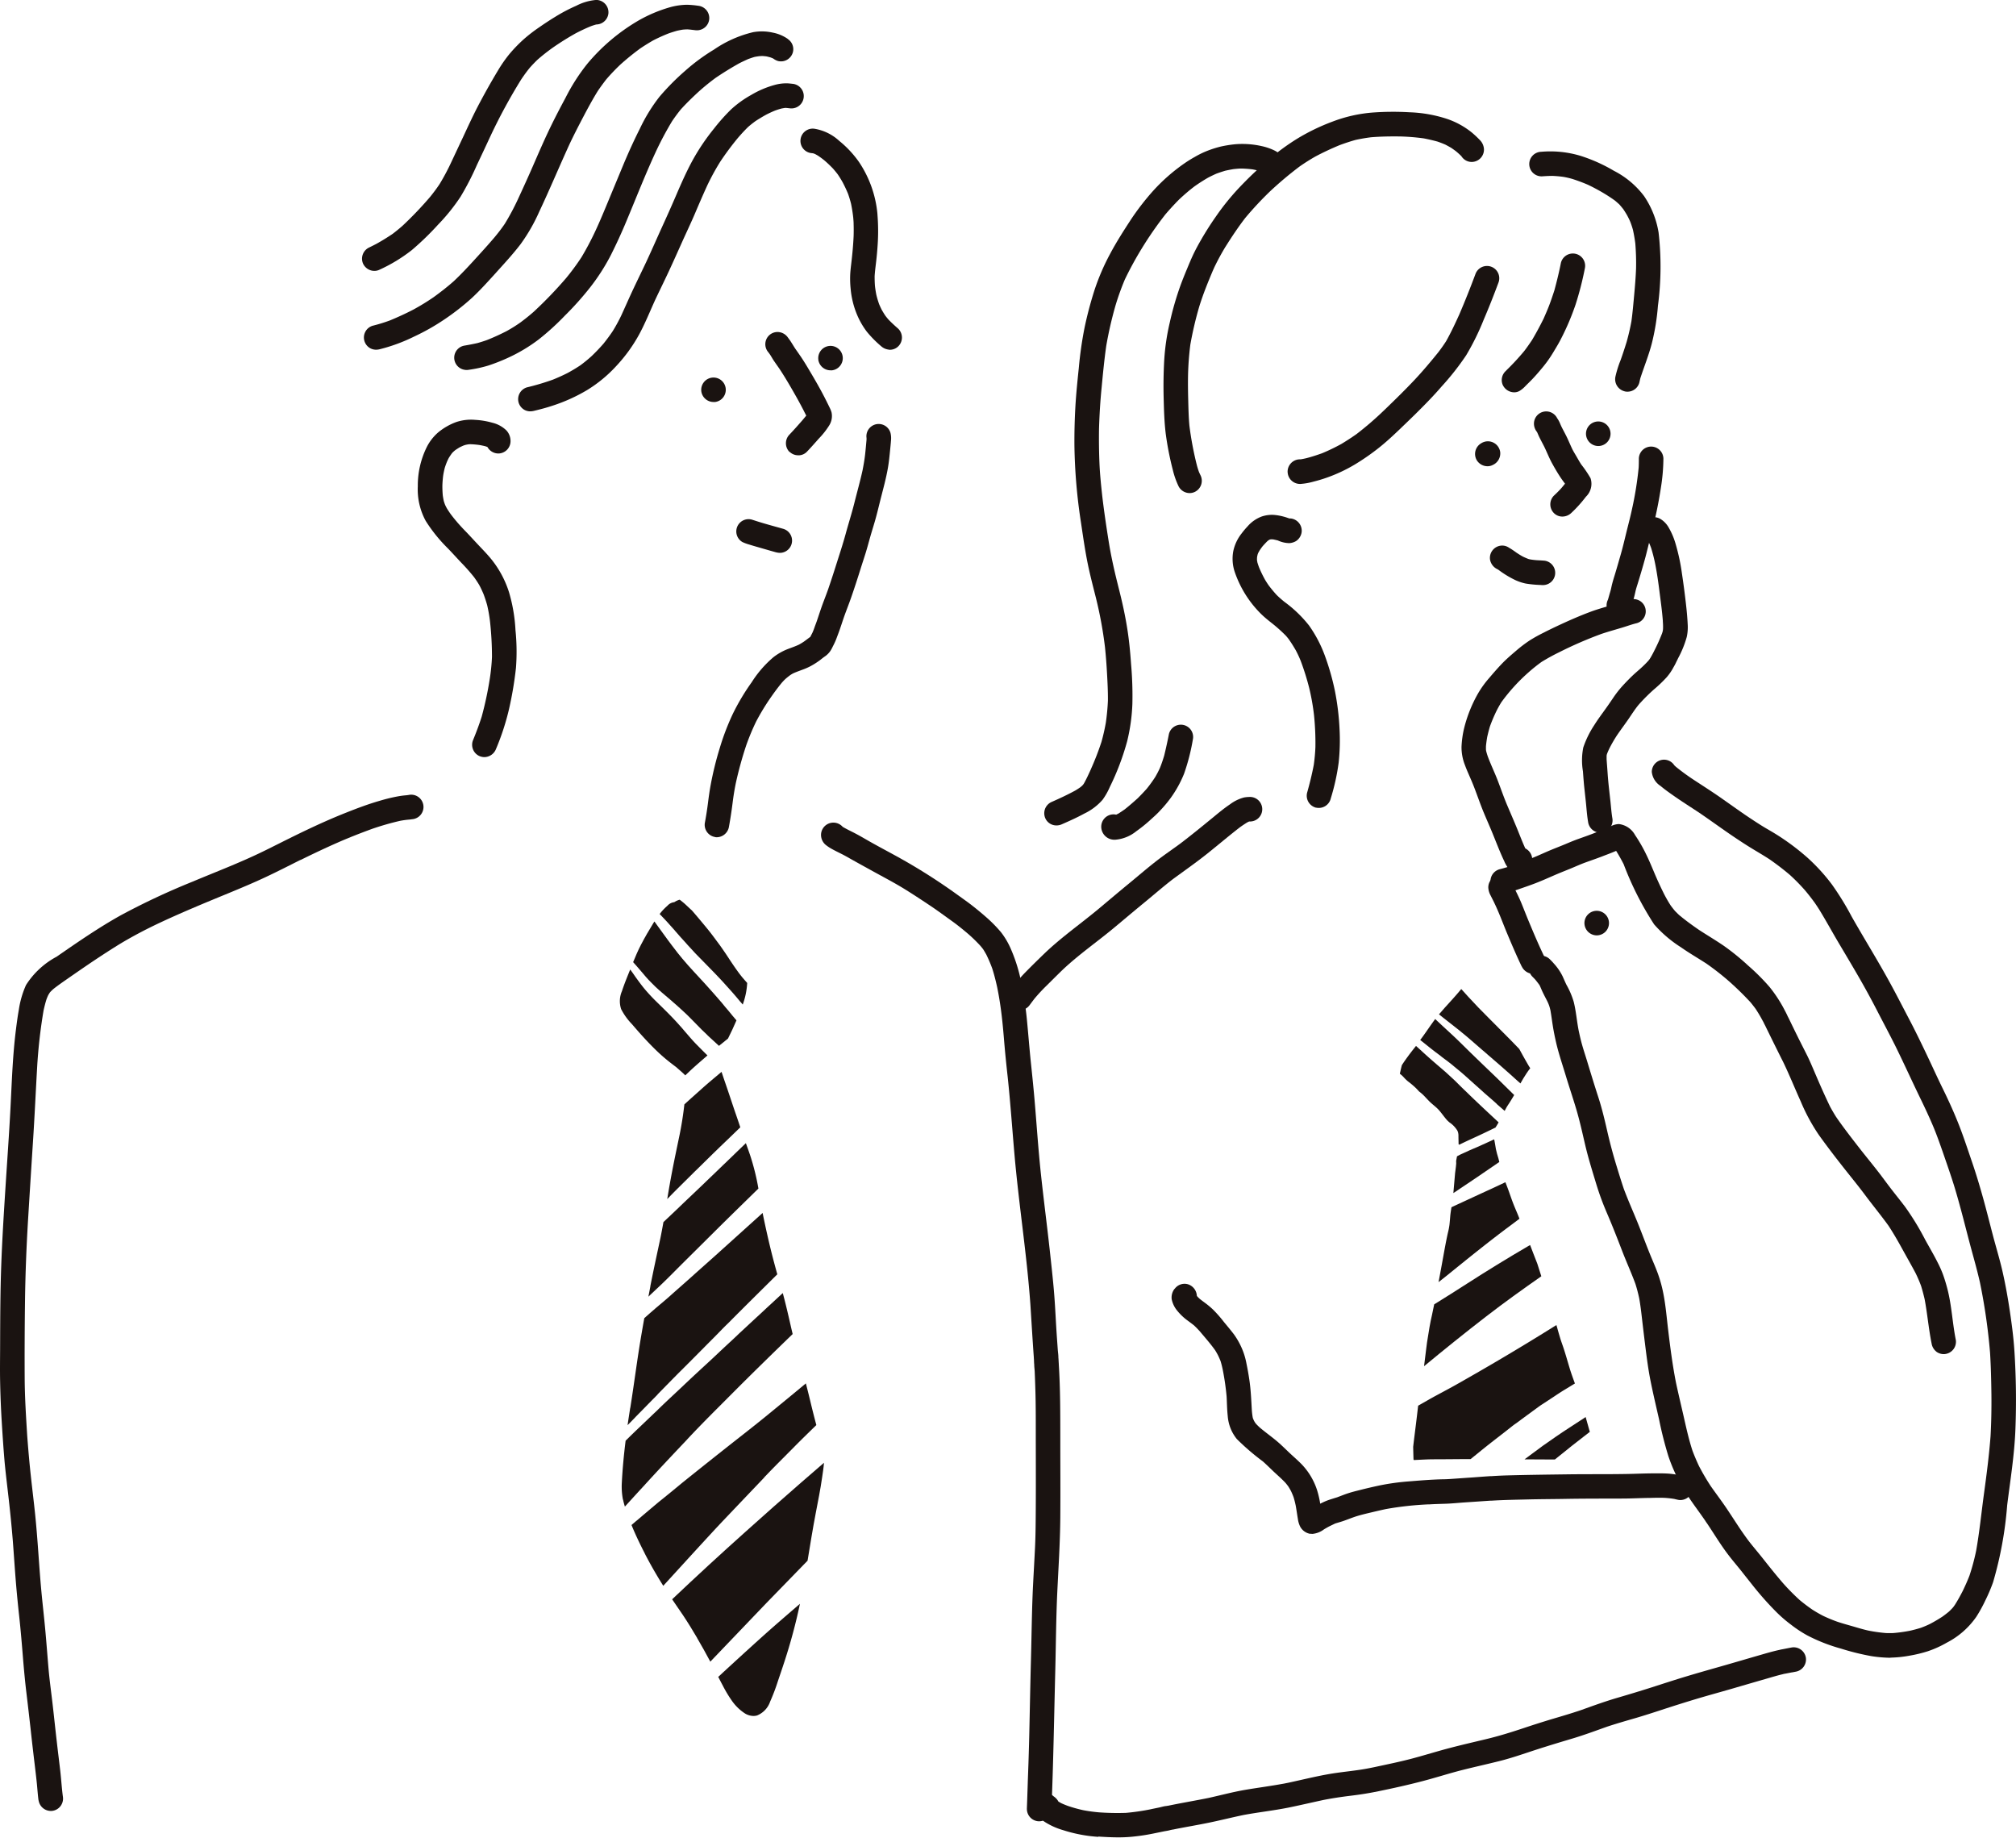 <svg id="グループ_11774" data-name="グループ 11774" xmlns="http://www.w3.org/2000/svg" xmlns:xlink="http://www.w3.org/1999/xlink" width="146.793" height="133.789" viewBox="0 0 146.793 133.789">
  <defs>
    <clipPath id="clip-path">
      <rect id="長方形_23150" data-name="長方形 23150" width="146.793" height="133.789" fill="none"/>
    </clipPath>
  </defs>
  <g id="グループ_11773" data-name="グループ 11773" clip-path="url(#clip-path)">
    <path id="パス_14538" data-name="パス 14538" d="M89.435,86.2c.139-.1.277-.209.417-.312.305-.228.611-.459.921-.681s.627-.438.942-.657c.663-.46,1.348-.886,2.021-1.332l.148-.1c.093.319.176.643.271.963.011.038.022.077.035.114-.859.662-1.712,1.329-2.548,2.016L89.435,86.2" transform="translate(21.573 20.049)" fill="#1a1311"/>
    <path id="パス_14539" data-name="パス 14539" d="M82.927,87.525c-.01-.31-.019-.623-.025-.933.086-.763.19-1.524.279-2.289.029-.236.055-.473.083-.709.441-.248.876-.505,1.322-.745.537-.289,1.079-.575,1.61-.878q1.556-.881,3.1-1.792,2.033-1.2,4.036-2.456c.02.07.04.137.058.2.068.252.141.5.217.753.068.225.15.447.226.669.165.49.3.984.451,1.48.115.39.256.77.395,1.152-.246.148-.489.3-.735.447-.278.166-.545.345-.815.525l-.711.467c-.113.076-.232.146-.341.228l-.009.006h0l-.007.006-.015.009h0l-.006.006h0l-.017.011c-.547.4-1.092.8-1.638,1.205l-.017.011h0l-.006,0,0,0h0l-.009.007h0a.379.379,0,0,0-.036.026c-.191.137-.372.288-.557.432-.611.479-1.229.947-1.832,1.436q-.421.343-.844.683c-.89,0-1.78.015-2.671.015-.489,0-.982.034-1.472.055,0-.014,0-.029,0-.041" transform="translate(19.997 18.748)" fill="#1a1311"/>
    <path id="パス_14540" data-name="パス 14540" d="M83.551,81.764c.051-.407.1-.814.151-1.22.019-.146.037-.292.057-.437.01-.067.021-.137.032-.2.048-.305.1-.609.149-.915s.115-.585.179-.876c.055-.254.107-.51.159-.767q1.193-.739,2.376-1.5,2.208-1.421,4.475-2.744l.132-.076.006.014c.092.232.176.465.269.7.087.214.173.428.251.644q.145.458.292.916c-1.37.957-2.728,1.93-4.051,2.953-1.518,1.172-3.01,2.374-4.487,3.595,0-.027.006-.056.011-.084" transform="translate(20.151 17.616)" fill="#1a1311"/>
    <path id="パス_14541" data-name="パス 14541" d="M84.4,76.573c.156-.812.3-1.628.449-2.44.071-.381.145-.76.231-1.137a4.666,4.666,0,0,0,.11-.585c.02-.2.036-.4.053-.6s.056-.429.088-.643q.376-.177.755-.351c.667-.307,1.329-.617,2-.922.392-.179.783-.364,1.173-.549.057.146.113.29.168.436.168.452.313.911.5,1.358.093.227.194.452.284.68.025.061.048.123.072.185-.264.2-.531.4-.8.6-1.528,1.139-3.009,2.341-4.491,3.54-.2.16-.4.318-.6.475a.408.408,0,0,1,.009-.045" transform="translate(20.355 16.726)" fill="#1a1311"/>
    <path id="パス_14542" data-name="パス 14542" d="M85.381,69.3l0,.029c.019-.165.042-.329.063-.493.01-.083.021-.165.024-.248,0-.061,0-.123-.006-.185l.01-.055c.017-.094.035-.189.053-.283l.22-.118q.352-.168.709-.324c.241-.107.485-.206.726-.313s.47-.211.705-.321l.343-.159c.006.022.014.045.019.068.045.212.07.427.11.64.046.23.114.449.182.674.024.088.046.178.067.266-1.085.755-2.185,1.489-3.283,2.224l-.063.041c.046-.48.082-.962.125-1.444" transform="translate(20.565 16.121)" fill="#1a1311"/>
    <path id="パス_14543" data-name="パス 14543" d="M86.4,68.515c0-.2-.009-.4-.01-.606a.917.917,0,0,0-.035-.283.885.885,0,0,0-.084-.176c.007.015.017.031.026.047a1.917,1.917,0,0,0-.506-.537h0l-.01-.007.006,0-.007,0h0l0,0,0,0,0,0,0,0h0l-.006,0,0,0v0l0,0h0c-.065-.053-.127-.109-.189-.168-.231-.249-.415-.537-.645-.789-.216-.232-.482-.411-.7-.638-.087-.089-.17-.179-.256-.269a3.226,3.226,0,0,0-.462-.421c-.076-.087-.155-.17-.236-.251a6.269,6.269,0,0,0-.581-.489c-.076-.067-.15-.134-.222-.209l.01.012c-.074-.081-.148-.164-.228-.236-.043-.037-.091-.078-.141-.114.006-.04.015-.078.022-.118l0,.022c.037-.18.078-.357.125-.532.151-.235.313-.463.479-.689s.346-.452.524-.676l.026-.034c.112.1.222.2.333.3q.439.406.891.8c.3.263.612.525.916.789.112.1.22.2.328.3.141.133.288.262.428.4.247.246.492.493.745.73l.382.371c.583.56,1.174,1.112,1.766,1.663.076.07.15.141.226.211-.058.1-.117.206-.181.305l-.055.081-.022.012h-.006l0,0h0l-.006,0h0l0,0q-.838.413-1.688.8c-.283.13-.567.262-.847.4l-.077.038c0-.012,0-.027,0-.04" transform="translate(19.805 14.795)" fill="#1a1311"/>
    <path id="パス_14544" data-name="パス 14544" d="M88.89,65.953l0,0-.042-.038,0,0-.016-.015,0,0,.007.006c-.273-.247-.554-.487-.832-.727-.262-.243-.534-.479-.8-.719q-.367-.33-.735-.657c-.241-.215-.5-.415-.742-.621s-.531-.416-.8-.618h0l-.052-.04h0l0,0,0,0-.017-.012h0l.006,0-.014-.01,0,0a.056.056,0,0,1-.016-.012l0,0-.04-.031.011.007-.19-.144a.318.318,0,0,1,.032.025c-.017-.015-.036-.029-.053-.041l-.02-.015-.065-.05h0a.445.445,0,0,1-.053-.042l-.006,0-.025-.017h0c-.034-.026-.068-.055-.1-.081l.031.024c-.056-.041-.11-.084-.166-.127-.3-.232-.585-.472-.88-.7q.084-.106.164-.216c.171-.235.334-.472.5-.71.138-.2.283-.4.428-.6.4.381.807.752,1.211,1.126.484.448.946.917,1.419,1.377q.8.776,1.606,1.547c.51.489,1.01.989,1.516,1.484q-.175.3-.367.6c-.073.11-.148.221-.212.338-.04.072-.077.145-.113.218l-.576-.5" transform="translate(20.097 14.418)" fill="#1a1311"/>
    <path id="パス_14545" data-name="パス 14545" d="M90.2,64.759c-.413-.372-.825-.748-1.246-1.112-.055-.051-.113-.1-.169-.146-.1-.091-.207-.18-.309-.268-.166-.144-.334-.287-.5-.431l.037.032c-.142-.132-.294-.254-.441-.382l-.426-.369c-.232-.209-.472-.406-.707-.611-.118-.1-.241-.2-.364-.3s-.237-.2-.359-.29c-.309-.242-.618-.483-.926-.727-.125-.1-.249-.2-.374-.3.134-.161.272-.32.413-.474.41-.451.823-.9,1.209-1.367l.532.587c.462.506.941,1,1.429,1.484q.817.814,1.625,1.635c.212.217.421.442.637.658.079.146.159.293.24.438.06.109.122.218.184.329.082.141.158.287.245.427.042.07.086.138.129.207-.1.129-.2.263-.287.4-.154.231-.293.468-.427.707-.048-.043-.1-.087-.146-.132" transform="translate(20.363 13.994)" fill="#1a1311"/>
    <path id="パス_14546" data-name="パス 14546" d="M87.9,67.96a.145.145,0,0,1,.009.031L87.9,67.96" transform="translate(21.203 16.393)" fill="#1a1311"/>
    <path id="パス_14547" data-name="パス 14547" d="M63.152,120.056c.036-.88.058-1.76.092-2.639.035-.927.062-1.857.084-2.784.041-1.811.073-3.623.122-5.435.05-1.828.063-3.655.155-5.482.046-.914.1-1.827.144-2.742.043-.952.046-1.907.052-2.86.012-1.9,0-3.8,0-5.695,0-.906,0-1.812-.026-2.719q-.02-.735-.052-1.472c-.007-.168-.035-.341-.034-.511-.015-.134-.016-.271-.022-.4a.82.82,0,0,1-.006-.094c-.093-1.295-.17-2.588-.252-3.884-.261-3.66-.842-7.291-1.161-10.946-.164-1.868-.293-3.74-.49-5.605-.1-.9-.194-1.812-.268-2.721s-.16-1.811-.3-2.713c-.057-.375-.125-.747-.2-1.118-.1-.453-.212-.9-.353-1.345a10.039,10.039,0,0,0-.438-1.031c-.061-.107-.122-.213-.186-.319s-.155-.212-.241-.314a11.556,11.556,0,0,0-.863-.845c-.4-.339-.8-.668-1.228-.972-.488-.351-.972-.707-1.468-1.044-.65-.433-1.3-.865-1.967-1.277s-1.36-.777-2.046-1.153c-.742-.408-1.483-.815-2.222-1.233-.344-.192-.706-.351-1.049-.545a3.042,3.042,0,0,1-.388-.256.94.94,0,0,1-.369-.868.9.9,0,0,1,1.568-.475c.292.175.6.314.9.472.386.2.763.428,1.144.642.712.4,1.434.779,2.145,1.175a42.843,42.843,0,0,1,4.2,2.682c.365.263.734.52,1.09.8s.693.56,1.026.855a9.954,9.954,0,0,1,1.024,1.048,5.564,5.564,0,0,1,.739,1.269,11.759,11.759,0,0,1,.783,2.639,25.155,25.155,0,0,1,.381,2.636c.086.9.158,1.8.247,2.7.1.953.2,1.905.284,2.86.159,1.838.277,3.683.474,5.517s.436,3.659.638,5.49c.1.933.207,1.867.29,2.8.083.917.128,1.839.181,2.76.015.245.031.492.047.737l.071,1c.012.18.046.372.043.557.014.127.016.254.024.381a1.1,1.1,0,0,1,.006.112v.009c.114,1.8.108,3.6.11,5.4,0,1.914.014,3.827,0,5.739-.015,1.856-.138,3.705-.225,5.558-.083,1.831-.093,3.667-.139,5.5-.086,3.391-.14,6.782-.281,10.172a.907.907,0,0,1-.894.894.9.9,0,0,1-.894-.894" transform="translate(11.618 11.638)" fill="#1a1311"/>
    <path id="パス_14548" data-name="パス 14548" d="M78.833,93.509a1.025,1.025,0,0,1-.734-.518,1.8,1.8,0,0,1-.171-.557c-.056-.329-.1-.658-.159-.984-.045-.209-.094-.417-.159-.621-.055-.145-.115-.289-.182-.429-.061-.118-.129-.232-.2-.345-.065-.089-.134-.176-.206-.261-.271-.29-.573-.55-.861-.82-.259-.246-.515-.5-.779-.736a17.356,17.356,0,0,1-1.9-1.632,3.017,3.017,0,0,1-.436-.726,3.094,3.094,0,0,1-.228-.963c-.05-.459-.055-.926-.079-1.388a18.189,18.189,0,0,0-.273-1.918,6.911,6.911,0,0,0-.166-.673c-.05-.129-.106-.256-.165-.38s-.146-.273-.226-.407c-.345-.485-.746-.937-1.128-1.393-.133-.145-.267-.285-.41-.42-.186-.149-.379-.288-.57-.431a4.013,4.013,0,0,1-.634-.614,1.919,1.919,0,0,1-.428-.863,1.027,1.027,0,0,1,.221-.778l-.024.047a.885.885,0,0,1,.971-.365.928.928,0,0,1,.663.848l.057.07c.05.05.1.1.153.148.154.124.317.241.475.36a5.873,5.873,0,0,1,.5.427,9.058,9.058,0,0,1,.794.906c.241.29.484.58.714.881a5.394,5.394,0,0,1,.592,1.046,5.057,5.057,0,0,1,.325,1.076c.082.395.154.793.212,1.194.11.729.138,1.46.181,2.2a5.12,5.12,0,0,0,.067.552l.015.055c.02.051.042.1.066.154s.055.1.083.146.074.1.114.143c.083.087.168.168.256.248.468.393.973.741,1.429,1.151.249.226.489.463.734.694.289.271.592.53.868.814A4.887,4.887,0,0,1,79.316,90.3a6.845,6.845,0,0,1,.237,1.013c.046-.022.091-.046.138-.067A4.206,4.206,0,0,1,80.3,91c.158-.051.315-.1.474-.148.258-.094.514-.2.776-.287s.519-.153.781-.218c.514-.132,1.031-.254,1.55-.364a16.984,16.984,0,0,1,2.137-.294c.813-.067,1.628-.133,2.445-.153.184,0,.366-.01.55-.021.546-.037,1.092-.078,1.637-.114h.006l.076-.006h0c.4-.03.8-.06,1.2-.087h.032l.062,0q.575-.039,1.151-.055c1.467-.04,2.935-.057,4.4-.077,1.447-.02,2.895,0,4.342-.027.606-.01,1.211-.04,1.818-.043.41,0,.819-.011,1.229.022a7.845,7.845,0,0,1,.916.141l.027,0c.021,0,.045.009.068.015a.893.893,0,0,1-.313,1.756c-.11-.019-.218-.046-.326-.072-.212-.037-.428-.06-.643-.076-.37-.021-.742-.009-1.111,0-.648.006-1.3.042-1.944.046-1.442.006-2.883,0-4.326.027-.881.015-1.763.016-2.643.038s-1.772.034-2.655.091c-.026,0-.052,0-.077,0h-.012c-.624.042-1.25.086-1.877.127-.446.031-.889.078-1.334.094-.4.014-.8.022-1.2.047l.012,0-.024,0h0l-.045,0-.048,0h.025a23.675,23.675,0,0,0-3.078.338c-.379.079-.757.17-1.134.259s-.782.185-1.162.312c-.29.1-.576.218-.869.316-.18.06-.361.109-.541.166-.04.017-.081.036-.12.056l.022-.01-.1.047,0,0h0l-.223.108c-.137.071-.269.146-.4.226a1.647,1.647,0,0,1-.84.331.841.841,0,0,1-.156-.014" transform="translate(16.577 18.164)" fill="#1a1311"/>
    <path id="パス_14549" data-name="パス 14549" d="M65.355,110.426a10.528,10.528,0,0,1-2.562-.488,5.115,5.115,0,0,1-1.306-.582,2.336,2.336,0,0,1-.488-.41.963.963,0,0,1-.081-.11.978.978,0,0,1-.3-.453.9.9,0,0,1,.315-.945.965.965,0,0,1,.689-.191.884.884,0,0,1,.488.235,1.062,1.062,0,0,1,.238.217.808.808,0,0,1,.1.153c.066.041.13.079.2.117.164.078.331.145.5.207a10.328,10.328,0,0,0,1.1.307,11.129,11.129,0,0,0,1.2.163,19.246,19.246,0,0,0,1.93.034,16.087,16.087,0,0,0,1.852-.273h-.011l.549-.113c.176-.036.367-.1.552-.114l.032-.007c.016,0,.03-.006.045-.007l.019,0c.21-.043.42-.086.632-.127.768-.149,1.539-.284,2.306-.438.907-.2,1.807-.444,2.724-.6s1.867-.277,2.794-.451l-.117.025.434-.087c1.009-.216,2.013-.468,3.031-.643.969-.165,1.954-.231,2.918-.429l-.117.025c.14-.03.279-.057.42-.086l-.117.024c.037-.006.073-.015.109-.022.925-.2,1.854-.387,2.768-.629s1.828-.53,2.751-.771c.884-.232,1.774-.436,2.661-.649.907-.217,1.792-.492,2.676-.786.722-.241,1.446-.473,2.175-.691.678-.2,1.357-.4,2.027-.627.878-.315,1.748-.632,2.641-.894.844-.246,1.684-.5,2.522-.767.87-.279,1.736-.564,2.612-.825.817-.246,1.638-.477,2.459-.711.912-.259,1.822-.529,2.734-.792.523-.15,1.038-.305,1.57-.415l-.021,0h0l-.02,0,.015,0h0c.02,0,.04-.007.058-.012a.441.441,0,0,0,.058-.011l-.041.01.4-.077-.117.024c.171-.036.343-.07.515-.1a.9.9,0,0,1,1.005.765.905.905,0,0,1-.762,1.007l-.241.046h0l-.019,0h0l-.468.091-.031.006-.032.006.012,0-.025,0-.091.017.031,0c-.443.1-.879.236-1.316.361q-1.234.356-2.469.717c-.814.236-1.633.459-2.446.7q-1.316.395-2.624.824c-.639.209-1.281.417-1.926.606-.693.2-1.388.4-2.07.626-.827.294-1.647.6-2.49.853-.9.269-1.8.539-2.695.83-.87.283-1.73.588-2.619.812s-1.807.426-2.707.652c-.978.247-1.936.559-2.912.813-1.069.281-2.151.521-3.235.742l.061-.011-.3.061h-.011c-.595.118-1.19.207-1.792.279-.648.079-1.288.176-1.931.3-.855.184-1.705.384-2.563.559h0l-.029.006h0c-1.069.212-2.152.331-3.225.529-.873.181-1.735.4-2.609.578-.8.163-1.615.3-2.422.46l-.032.007a.854.854,0,0,1-.1.02l-.019,0c-.043.009-.089.02-.133.027l-.029.007c-.177.053-.374.074-.551.112l-.73.15c-.423.086-.849.153-1.277.2a10.12,10.12,0,0,1-1.244.071c-.483,0-.967-.026-1.446-.057" transform="translate(14.614 23.306)" fill="#1a1311"/>
    <path id="パス_14550" data-name="パス 14550" d="M104.425,96.77l-.037.007.037-.007" transform="translate(25.18 23.342)" fill="#1a1311"/>
    <path id="パス_14551" data-name="パス 14551" d="M89.738,57.975c-.372-.778-.711-1.57-1.045-2.366-.325-.776-.608-1.571-.981-2.327l.052.1c-.1-.2-.2-.395-.3-.595a1.3,1.3,0,0,1-.155-.56.893.893,0,0,1,1.755-.236c.015.035.032.07.05.105.209.416.421.829.6,1.262s.341.86.519,1.286c.367.884.742,1.766,1.156,2.63a.9.9,0,0,1-.477,1.172.885.885,0,0,1-.341.071.933.933,0,0,1-.829-.546" transform="translate(21.06 12.383)" fill="#1a1311"/>
    <path id="パス_14552" data-name="パス 14552" d="M119.9,86.744a.942.942,0,0,1-.34-.587c-.216-1.066-.307-2.157-.508-3.228-.076-.326-.16-.647-.259-.967a9.651,9.651,0,0,0-.408-.946c-.3-.564-.614-1.115-.922-1.672-.33-.6-.667-1.193-1.043-1.765-.544-.753-1.136-1.471-1.691-2.216-.544-.729-1.122-1.427-1.683-2.144-.582-.739-1.153-1.488-1.7-2.252a13.775,13.775,0,0,1-1.318-2.44c-.431-.953-.822-1.926-1.277-2.87-.432-.855-.854-1.713-1.275-2.574l.022.042c-.022-.045-.043-.088-.066-.132-.032-.062-.066-.123-.093-.185s-.07-.13-.107-.2c-.145-.276-.307-.54-.475-.8-.127-.171-.254-.338-.39-.5a21.819,21.819,0,0,0-1.646-1.6,19.21,19.21,0,0,0-1.543-1.2c-.621-.406-1.266-.773-1.871-1.2a9.025,9.025,0,0,1-1.951-1.666,22.777,22.777,0,0,1-2.218-4.379c-.169-.33-.349-.653-.546-.968l0-.006c-.349.153-.71.283-1.062.42-.392.15-.788.284-1.183.428s-.75.31-1.127.463c-.41.166-.82.328-1.225.506s-.824.362-1.245.526-.854.31-1.282.459c-.195.067-.389.134-.588.186-.094.026-.192.042-.287.073a.589.589,0,0,1-.143.031.94.94,0,0,1-.669-.177.9.9,0,0,1,.38-1.589c.257-.071.513-.142.765-.225.674-.24,1.344-.482,2-.767.328-.143.654-.292.987-.428s.66-.262.988-.4.632-.266.954-.38.654-.232.979-.355c.293-.112.582-.231.874-.349.151-.062.305-.118.453-.189a1.341,1.341,0,0,1,.633-.184,1.556,1.556,0,0,1,1.173.8,11.218,11.218,0,0,1,.817,1.422c.226.462.421.938.621,1.411q.32.75.686,1.482c.145.279.3.551.473.817q.153.209.32.406c.1.1.2.2.3.293.462.384.946.737,1.441,1.076.6.391,1.221.757,1.815,1.165A17.109,17.109,0,0,1,106.2,58.64a15.589,15.589,0,0,1,1.556,1.554,9.981,9.981,0,0,1,1.149,1.781.89.89,0,0,1,.056.108c.035.068.07.135.1.206s.074.145.11.22c.082.17.165.34.247.511q.261.538.528,1.075c-.006-.016-.015-.031-.022-.047.2.4.4.792.6,1.19.2.415.379.843.56,1.266.344.808.7,1.612,1.08,2.4.139.256.284.506.441.753.509.741,1.062,1.453,1.614,2.165s1.137,1.409,1.682,2.131c.282.375.559.753.848,1.123s.585.737.869,1.112a19.229,19.229,0,0,1,1.475,2.413c.3.547.621,1.086.9,1.643a8.187,8.187,0,0,1,.388.865c.119.33.22.659.31,1,.334,1.242.38,2.546.635,3.806a.9.9,0,0,1-.765,1.005.764.764,0,0,1-.118.009.9.9,0,0,1-.549-.186" transform="translate(21.088 11.658)" fill="#1a1311"/>
    <path id="パス_14553" data-name="パス 14553" d="M116,109.944a9.619,9.619,0,0,1-1.348-.114,17.789,17.789,0,0,1-2.248-.555,12.441,12.441,0,0,1-2.446-.959,8.988,8.988,0,0,1-1.2-.793,9.723,9.723,0,0,1-1.015-.873,22.745,22.745,0,0,1-1.795-2.023q-.428-.538-.854-1.077c-.3-.372-.611-.735-.9-1.117-.554-.727-1.024-1.514-1.534-2.273-.036-.046-.066-.093-.1-.142l0,0-.009-.01,0-.006v0l-.006-.011c-.016-.024-.032-.047-.047-.072l.034.053c-.5-.73-1.044-1.426-1.507-2.183a12.5,12.5,0,0,1-1.182-2.527,27.663,27.663,0,0,1-.68-2.688c-.207-.91-.422-1.818-.607-2.734-.2-.987-.318-1.988-.442-2.985q-.1-.814-.194-1.627c-.056-.488-.113-.973-.2-1.456-.077-.355-.165-.7-.276-1.049-.3-.815-.663-1.609-.974-2.42-.323-.837-.648-1.672-1-2.5-.185-.431-.365-.861-.526-1.3s-.3-.873-.431-1.313c-.259-.851-.52-1.7-.724-2.571s-.393-1.74-.648-2.6-.535-1.676-.787-2.517c-.235-.778-.5-1.549-.683-2.341-.089-.387-.169-.777-.233-1.169-.06-.37-.106-.743-.17-1.113,0-.022-.007-.046-.012-.068-.027-.123-.058-.243-.1-.362s-.089-.218-.14-.325c-.108-.21-.218-.417-.319-.628-.081-.165-.146-.338-.223-.5l-.024-.04c-.1-.135-.2-.268-.307-.395-.063-.068-.132-.137-.2-.206A.893.893,0,1,1,91.223,59.1c.1.1.2.2.29.31a3.9,3.9,0,0,1,.631.923c.091.2.179.411.277.612a5.85,5.85,0,0,1,.535,1.259c.171.69.221,1.405.361,2.1.072.336.149.674.242,1.005.109.387.236.767.354,1.152.264.87.528,1.74.809,2.605.267.815.469,1.647.659,2.482.2.885.433,1.756.7,2.623.164.54.333,1.08.511,1.614.314.848.686,1.672,1.025,2.51.33.819.632,1.648.969,2.464.171.411.35.819.5,1.236a9.683,9.683,0,0,1,.365,1.3c.195.927.268,1.879.382,2.82.154,1.285.32,2.564.572,3.833.181.838.381,1.673.571,2.508.184.813.364,1.622.624,2.414.141.377.3.745.469,1.108a16.485,16.485,0,0,0,.868,1.481c.371.53.763,1.044,1.126,1.581s.726,1.111,1.1,1.662v0c.221.317.443.636.685.937.272.34.554.672.824,1.012.5.632,1,1.262,1.529,1.872a16.5,16.5,0,0,0,1.2,1.216c.3.248.608.482.926.7.253.161.509.31.775.448a10.989,10.989,0,0,0,1.046.434c.386.13.781.235,1.173.349.359.105.715.212,1.081.294a11.161,11.161,0,0,0,1.281.181c.181.007.36.007.541,0a11.252,11.252,0,0,0,1.2-.166q.408-.091.808-.216c.218-.081.432-.17.643-.272.314-.164.617-.341.914-.535q.249-.177.484-.372c.083-.079.163-.159.242-.243s.139-.173.2-.262c.207-.325.391-.665.568-1.009.174-.362.338-.726.483-1.1a15.924,15.924,0,0,0,.489-1.823c.245-1.377.381-2.769.57-4.152s.371-2.782.478-4.182c.055-1.007.073-2.013.063-3.021-.014-1.025-.036-2.049-.1-3.072a43.347,43.347,0,0,0-.732-5.086c-.179-.792-.395-1.571-.609-2.353s-.413-1.574-.619-2.36c-.212-.8-.429-1.607-.675-2.4-.24-.768-.508-1.528-.77-2.29-.227-.65-.453-1.3-.719-1.938-.287-.683-.6-1.352-.922-2.016-.637-1.309-1.235-2.634-1.879-3.938-.424-.844-.869-1.676-1.3-2.512s-.88-1.658-1.35-2.472-.969-1.648-1.457-2.471c-.458-.773-.889-1.564-1.357-2.332-.112-.184-.232-.362-.353-.542q-.354-.493-.746-.957a14.318,14.318,0,0,0-1.082-1.1c-.463-.395-.947-.763-1.445-1.113-.424-.281-.866-.536-1.3-.8s-.884-.559-1.318-.85c-.854-.575-1.683-1.184-2.535-1.764-.638-.423-1.287-.829-1.911-1.27-.31-.218-.622-.438-.912-.684a1.394,1.394,0,0,1-.638-1.018.89.89,0,0,1,1.64-.484c.038.037.078.073.118.109a15.817,15.817,0,0,0,1.306.953c.629.413,1.264.817,1.882,1.245.662.463,1.317.933,1.983,1.389l-.094-.065c.381.257.765.51,1.154.755.365.228.745.433,1.107.662a17.163,17.163,0,0,1,2.222,1.661,13.675,13.675,0,0,1,1.808,1.98A20.931,20.931,0,0,1,113.2,56c.937,1.651,1.942,3.259,2.849,4.929.451.83.881,1.673,1.321,2.51s.843,1.668,1.246,2.512c.41.86.8,1.725,1.22,2.582s.814,1.725,1.164,2.615.645,1.8.956,2.706c.3.876.566,1.764.814,2.656s.477,1.817.717,2.726.51,1.784.711,2.688c.21.94.377,1.889.518,2.841s.266,1.908.326,2.868a55.632,55.632,0,0,1,.071,5.682c-.071,1.854-.37,3.688-.6,5.528a27.363,27.363,0,0,1-1.025,5.6,12.089,12.089,0,0,1-.561,1.319,10.589,10.589,0,0,1-.652,1.187,5.9,5.9,0,0,1-2.166,1.9,7.647,7.647,0,0,1-1.379.623,9.825,9.825,0,0,1-1.345.323,8.451,8.451,0,0,1-1.357.139Z" transform="translate(21.637 10.75)" fill="#1a1311"/>
    <path id="パス_14554" data-name="パス 14554" d="M92.949,54.319a.894.894,0,1,1,.894.894.9.9,0,0,1-.894-.894" transform="translate(22.42 12.887)" fill="#1a1311"/>
    <path id="パス_14555" data-name="パス 14555" d="M89.134,54.721a2.271,2.271,0,0,1-.284-.5c-.34-.714-.614-1.456-.917-2.185-.164-.393-.335-.782-.5-1.173-.174-.407-.329-.823-.482-1.239s-.305-.837-.48-1.245c-.164-.386-.341-.763-.484-1.157a3.509,3.509,0,0,1-.248-1.324,7.164,7.164,0,0,1,.187-1.348,9.9,9.9,0,0,1,1.005-2.521,7.1,7.1,0,0,1,.819-1.139c.3-.355.6-.7.92-1.035s.69-.652,1.049-.958a9.69,9.69,0,0,1,1-.758,11.132,11.132,0,0,1,.989-.549c.4-.207.807-.4,1.215-.59.72-.334,1.45-.652,2.193-.93.591-.221,1.2-.38,1.807-.565.366-.112.729-.246,1.1-.334a.893.893,0,1,1,.474,1.723c-.356.086-.7.213-1.051.319-.508.154-1.02.293-1.523.463a28.966,28.966,0,0,0-3.078,1.337,14.613,14.613,0,0,0-1.283.705,12.126,12.126,0,0,0-.977.786,13.3,13.3,0,0,0-1.949,2.151c-.118.192-.227.385-.33.586a11.864,11.864,0,0,0-.494,1.157c-.077.253-.14.509-.2.767-.04.23-.072.459-.094.69,0,.078,0,.156,0,.235a1.022,1.022,0,0,0,.014.105c.031.128.07.254.112.381.22.6.5,1.173.73,1.769.236.617.451,1.244.71,1.852s.511,1.184.753,1.781c.177.439.348.881.545,1.313a.911.911,0,0,1,.5.926,1.046,1.046,0,0,1-.851.9.837.837,0,0,1-.123.007,1.022,1.022,0,0,1-.776-.4" transform="translate(20.68 8.477)" fill="#1a1311"/>
    <path id="パス_14556" data-name="パス 14556" d="M94.792,38.584a.9.9,0,0,1-.475-1.17c.014-.03.026-.058.037-.088.051-.165.093-.331.144-.5.04-.128.074-.257.1-.387.061-.289.144-.565.232-.847.145-.469.278-.946.416-1.419.165-.562.3-1.133.437-1.7.153-.617.317-1.228.444-1.849,0,.025-.009.05-.014.073a25.745,25.745,0,0,0,.472-2.964c.011-.222.014-.444.014-.668a.894.894,0,0,1,1.787,0,13.874,13.874,0,0,1-.176,2.09c-.13.865-.3,1.728-.5,2.58-.1.42-.215.835-.317,1.254s-.2.825-.307,1.235c-.179.66-.374,1.318-.576,1.971-.055.176-.114.353-.154.532s-.081.369-.135.55a6.142,6.142,0,0,1-.266.829.916.916,0,0,1-.828.545.885.885,0,0,1-.343-.07" transform="translate(22.733 6.313)" fill="#1a1311"/>
    <path id="パス_14557" data-name="パス 14557" d="M93.252,52.534c-.081-.462-.112-.935-.159-1.4-.038-.366-.079-.731-.119-1.1-.043-.4-.07-.8-.1-1.2A4.78,4.78,0,0,1,92.9,47.1a7,7,0,0,1,.8-1.628c.225-.362.48-.707.73-1.054.217-.3.426-.6.631-.906a7.728,7.728,0,0,1,.727-.928c.272-.294.554-.583.85-.855.133-.119.269-.235.4-.351.209-.187.413-.385.6-.592.032-.038.062-.079.093-.12.112-.175.21-.356.305-.542.012-.026.024-.052.037-.076a12.611,12.611,0,0,0,.566-1.261c.017-.052.032-.106.046-.159a1.544,1.544,0,0,0,.021-.168c.006-.177,0-.353-.014-.529v0l0-.03c0-.022,0-.045,0-.067l0,.05c-.055-.73-.159-1.455-.251-2.181-.083-.66-.177-1.316-.307-1.969v0a10.974,10.974,0,0,0-.3-1.172c-.051-.137-.105-.271-.166-.4-.037-.067-.074-.135-.113-.2l0,0a.914.914,0,0,1-.381-.609.9.9,0,0,1,.765-1.008.889.889,0,0,1,.688.2l-.017-.016-.094-.066a1.738,1.738,0,0,1,.611.644,5.155,5.155,0,0,1,.487,1.147,14.685,14.685,0,0,1,.472,2.206c.12.789.222,1.586.31,2.381.048.432.084.864.106,1.3a3.276,3.276,0,0,1-.072.927,7.471,7.471,0,0,1-.624,1.533c-.04.083-.078.166-.122.247a3.97,3.97,0,0,1-.212.408,3.889,3.889,0,0,1-.508.742,9.824,9.824,0,0,1-.923.881,13.149,13.149,0,0,0-1.1,1.1c-.293.349-.532.739-.792,1.113s-.52.72-.771,1.086a10.264,10.264,0,0,0-.581,1c-.061.129-.119.259-.17.392-.007.025-.014.047-.02.071s-.007.055-.01.083c0,.079,0,.16,0,.241.027.375.057.751.082,1.127.047.654.129,1.306.2,1.959.043.415.073.833.144,1.244a.9.9,0,0,1-.765,1.008.81.81,0,0,1-.122.007.913.913,0,0,1-.885-.772" transform="translate(22.386 7.318)" fill="#1a1311"/>
    <path id="パス_14558" data-name="パス 14558" d="M78.4,51.522a.9.9,0,0,1-.673-1.071c.191-.679.36-1.359.492-2.053.06-.428.1-.854.118-1.287a19.872,19.872,0,0,0-.1-2.322,16.58,16.58,0,0,0-.349-1.974,18.412,18.412,0,0,0-.627-2,7.9,7.9,0,0,0-.357-.763c-.158-.273-.324-.54-.508-.8-.071-.093-.144-.184-.223-.269a11.125,11.125,0,0,0-.945-.85c-.283-.223-.567-.447-.827-.7a7.864,7.864,0,0,1-1.954-3.127,3.019,3.019,0,0,1-.088-1.472,3.1,3.1,0,0,1,.609-1.287,5.782,5.782,0,0,1,.429-.509,2.54,2.54,0,0,1,1.03-.719,2.367,2.367,0,0,1,.853-.12,3.856,3.856,0,0,1,.694.115c.159.038.313.093.467.146q.045,0,.089,0a.9.9,0,0,1,.808.971.931.931,0,0,1-.406.673,1.081,1.081,0,0,1-.5.153,2.056,2.056,0,0,1-.828-.194c-.112-.029-.223-.055-.338-.077l-.092-.007-.068,0-.066.012-.042.014-.021.01.01-.006h0q-.071.043-.138.093l0,0c.022-.017.046-.034.068-.05-.04.031-.078.062-.115.1-.105.107-.207.215-.307.329-.079.1-.155.209-.228.319-.032.06-.066.12-.1.181-.012.031-.025.063-.036.1-.014.055-.026.109-.036.165s-.009.091-.011.137,0,.077,0,.115c.01.058.02.117.031.174.035.114.073.226.113.338a9.024,9.024,0,0,0,.444.916c.087.144.176.285.274.422.178.233.365.46.564.678.2.2.417.382.638.561-.03-.022-.06-.047-.089-.071a9.113,9.113,0,0,1,1.813,1.736,9.326,9.326,0,0,1,1.154,2.2,18,18,0,0,1,.731,2.562,18.777,18.777,0,0,1,.336,2.748,15.3,15.3,0,0,1-.063,2.477,15.886,15.886,0,0,1-.573,2.6.895.895,0,0,1-1.071.674" transform="translate(17.443 7.286)" fill="#1a1311"/>
    <path id="パス_14559" data-name="パス 14559" d="M59.473,62.125a.9.9,0,0,1-.216-1.245A12.165,12.165,0,0,1,60.4,59.521c.468-.477.946-.946,1.427-1.409,1.251-1.192,2.671-2.177,3.993-3.285.706-.593,1.41-1.187,2.122-1.772.691-.567,1.367-1.154,2.075-1.7.531-.41,1.089-.787,1.63-1.185.825-.623,1.625-1.28,2.427-1.935.4-.33.808-.669,1.242-.959a2.92,2.92,0,0,1,1.015-.492,2.4,2.4,0,0,1,.377-.037.894.894,0,1,1,.081,1.786l-.088,0c-.042.019-.083.038-.124.058-.186.112-.362.231-.54.357-.8.619-1.573,1.275-2.362,1.907-.842.674-1.729,1.287-2.6,1.93l.093-.07c-.69.53-1.344,1.1-2.016,1.652-.726.595-1.444,1.2-2.162,1.8-1.285,1.082-2.682,2.034-3.9,3.192l-.074.071c-.346.339-.688.68-1.033,1.022a12.548,12.548,0,0,0-.911.977q-.181.235-.356.473a.919.919,0,0,1-.741.377.864.864,0,0,1-.5-.16" transform="translate(14.255 11.276)" fill="#1a1311"/>
    <path id="パス_14560" data-name="パス 14560" d="M75.536,30.613a.9.9,0,0,1,.853-.933l.086,0c.132-.02.259-.047.39-.076.4-.1.786-.227,1.174-.365a14.068,14.068,0,0,0,1.412-.68c.376-.227.741-.464,1.1-.716A23.254,23.254,0,0,0,82.5,26.167l.35-.336-.082.079c.67-.647,1.336-1.3,1.974-1.976s1.256-1.414,1.849-2.15c-.024.03-.047.06-.072.088.2-.262.389-.529.566-.807.355-.637.663-1.292.963-1.957l-.006.014q.622-1.454,1.173-2.938a.894.894,0,1,1,1.677.622c-.338.909-.693,1.812-1.075,2.7A18.228,18.228,0,0,1,88.54,22.1a19.138,19.138,0,0,1-1.789,2.274c-.612.711-1.271,1.378-1.938,2.037-.376.371-.761.736-1.142,1.106.027-.027.055-.055.083-.081-.5.478-1,.947-1.539,1.377a16.677,16.677,0,0,1-1.8,1.251,11.288,11.288,0,0,1-2.023.947c-.32.114-.647.21-.977.293a4.666,4.666,0,0,1-.943.166h-.04a.9.9,0,0,1-.894-.854" transform="translate(18.22 3.763)" fill="#1a1311"/>
    <path id="パス_14561" data-name="パス 14561" d="M88.184,24.466a.893.893,0,0,1,.276-1.1.2.2,0,0,0-.034.022h0l-.01,0c.012-.009.024-.021.036-.031a17.923,17.923,0,0,0,1.278-1.38c.2-.262.386-.529.568-.8.305-.513.585-1.035.85-1.57.138-.315.276-.629.4-.951.138-.364.261-.729.382-1.1.179-.66.341-1.322.474-1.993a.894.894,0,0,1,1.744.4,23.021,23.021,0,0,1-.675,2.626,18.069,18.069,0,0,1-1.034,2.44c-.177.359-.389.7-.595,1.045a8.767,8.767,0,0,1-.781,1.1c-.249.3-.505.6-.777.881-.149.154-.3.3-.454.453a2,2,0,0,1-.456.376.791.791,0,0,1-.37.091.928.928,0,0,1-.822-.513" transform="translate(21.25 3.588)" fill="#1a1311"/>
    <path id="パス_14562" data-name="パス 14562" d="M96.657,26.348a.907.907,0,0,1-.673-1.071,7.837,7.837,0,0,1,.376-1.2c.158-.438.3-.879.439-1.323.14-.5.257-1,.349-1.506.088-.633.141-1.27.2-1.909s.113-1.293.138-1.941a17.713,17.713,0,0,0-.056-1.833c-.043-.328-.1-.65-.17-.972-.052-.185-.11-.365-.179-.545s-.158-.346-.247-.518c-.089-.151-.181-.3-.278-.446-.1-.123-.195-.241-.3-.355-.1-.089-.194-.173-.293-.257-.217-.159-.439-.305-.667-.448a13.888,13.888,0,0,0-1.329-.722q-.551-.235-1.116-.416a6.077,6.077,0,0,0-.662-.153c-.262-.036-.523-.058-.786-.07-.248,0-.5.014-.745.031a.894.894,0,1,1-.079-1.786,7.609,7.609,0,0,1,2.88.3,11.725,11.725,0,0,1,2.409,1.081,6.4,6.4,0,0,1,2.2,1.841,6.625,6.625,0,0,1,1.059,2.661,21.748,21.748,0,0,1-.048,5.329,16.409,16.409,0,0,1-.447,2.744c-.223.858-.555,1.677-.83,2.518-.026.1-.048.194-.068.292a.894.894,0,0,1-.881.7.814.814,0,0,1-.189-.021" transform="translate(21.642 2.143)" fill="#1a1311"/>
    <path id="パス_14563" data-name="パス 14563" d="M69.349,33.815a5.971,5.971,0,0,1-.408-1.152l.007.027-.015-.056-.011-.047h0a22.1,22.1,0,0,1-.5-2.557c-.109-.868-.132-1.74-.155-2.614q-.037-1.4.042-2.791a16.144,16.144,0,0,1,.4-2.712,22.418,22.418,0,0,1,.763-2.659c.155-.427.324-.848.5-1.267.083-.2.168-.408.258-.609l0-.007a1.059,1.059,0,0,1,.048-.108.221.221,0,0,1,.015-.03v0a.858.858,0,0,1,.048-.109c.089-.2.186-.392.285-.586a22.56,22.56,0,0,1,1.45-2.363,17.8,17.8,0,0,1,1.709-2.111,27.151,27.151,0,0,1,2-1.91,16.182,16.182,0,0,1,2.257-1.669,15.085,15.085,0,0,1,2.528-1.216,10.515,10.515,0,0,1,2.83-.65,20.451,20.451,0,0,1,2.758-.026,9.82,9.82,0,0,1,2.726.477,5.879,5.879,0,0,1,1.815.992,7.359,7.359,0,0,1,.617.58,1.013,1.013,0,0,1,.273.634.9.9,0,0,1-.853.933.882.882,0,0,1-.788-.416c-.127-.128-.259-.247-.4-.364-.11-.083-.222-.161-.336-.241-.143-.084-.288-.163-.434-.24-.187-.081-.375-.153-.567-.22-.335-.092-.668-.169-1.01-.235a15.98,15.98,0,0,0-1.688-.139c-.721-.009-1.44,0-2.158.06-.374.048-.742.11-1.111.191-.391.109-.771.236-1.153.376-.606.251-1.2.526-1.776.833-.392.223-.77.462-1.141.72A26.354,26.354,0,0,0,76,12.363a24.666,24.666,0,0,0-1.789,1.92c-.526.681-1,1.4-1.457,2.125l.06-.1a17.512,17.512,0,0,0-.861,1.579l-.009.017a.809.809,0,0,1-.051.117.3.3,0,0,1-.016.035.852.852,0,0,1-.037.086c-.356.842-.7,1.691-.972,2.564a25.8,25.8,0,0,0-.658,2.8,21.123,21.123,0,0,0-.169,2.311c-.01.6,0,1.2.016,1.8s.029,1.206.086,1.806a24.131,24.131,0,0,0,.521,2.785c-.006-.029-.014-.056-.021-.083l.037.146c0-.022-.011-.045-.017-.067.006.024.012.047.017.07l.007.024h0c.043.161.093.323.15.48.038.089.079.176.122.263a.9.9,0,0,1-.422,1.19.873.873,0,0,1-.377.087.909.909,0,0,1-.814-.509" transform="translate(16.464 1.581)" fill="#1a1311"/>
    <path id="パス_14564" data-name="パス 14564" d="M61.345,57.555a.9.9,0,0,1,.422-1.192c.588-.257,1.168-.529,1.733-.834.133-.078.259-.16.386-.248q.063-.052.127-.108c.026-.027.053-.055.078-.086a.911.911,0,0,0,.056-.079c.2-.355.367-.73.536-1.1l-.048.1a19.989,19.989,0,0,0,.789-2.028,14.292,14.292,0,0,0,.32-1.405c.076-.531.127-1.062.151-1.6.006-.652-.027-1.3-.063-1.952s-.084-1.3-.151-1.947a29.54,29.54,0,0,0-.67-3.627l0,0c-.227-.9-.463-1.8-.639-2.716s-.3-1.8-.436-2.707a40.192,40.192,0,0,1-.48-5.618q-.011-1.473.076-2.938c.055-.907.149-1.812.243-2.715a27.736,27.736,0,0,1,.408-2.881,27.26,27.26,0,0,1,.745-2.821,16.357,16.357,0,0,1,1.128-2.61c.437-.823.942-1.615,1.452-2.4a18.386,18.386,0,0,1,1.718-2.228A13.313,13.313,0,0,1,71.434,9.88a9.1,9.1,0,0,1,.789-.492,6.423,6.423,0,0,1,.977-.469,7.73,7.73,0,0,1,.92-.287,8.787,8.787,0,0,1,1.031-.165,6.39,6.39,0,0,1,1.955.138,4.065,4.065,0,0,1,.9.308,1.618,1.618,0,0,1,.483.349c.029.031.053.065.082.1a.89.89,0,0,1-.729,1.5.909.909,0,0,1-.536-.24.9.9,0,0,1-.1-.108l-.011-.006c-.088-.035-.179-.067-.269-.1-.166-.045-.333-.081-.5-.113-.236-.03-.472-.048-.709-.058s-.449.017-.674.038c-.2.034-.4.073-.6.117-.216.065-.424.133-.634.209-.211.093-.418.192-.624.3-.335.194-.658.4-.974.624-.4.3-.77.624-1.133.963-.354.359-.691.724-1.015,1.106.024-.03.047-.058.071-.089a26.315,26.315,0,0,0-1.767,2.537,25.267,25.267,0,0,0-1.233,2.257,18.612,18.612,0,0,0-.672,1.857,27.876,27.876,0,0,0-.688,2.985c-.144,1.012-.241,2.031-.338,3.048-.1,1-.158,1.995-.189,3q-.019,1.251.032,2.5c.034.808.119,1.616.207,2.422.128,1.077.287,2.149.457,3.221s.4,2.1.659,3.137c.041.166.083.333.125.5h0c.22.871.41,1.744.555,2.629.149.9.237,1.818.3,2.731a26.046,26.046,0,0,1,.094,2.886,13.468,13.468,0,0,1-.38,2.717,18.615,18.615,0,0,1-1.262,3.328,4.909,4.909,0,0,1-.529.933A4.122,4.122,0,0,1,64.169,57.2c-.529.289-1.081.537-1.633.778a.95.95,0,0,1-.382.082.884.884,0,0,1-.808-.5" transform="translate(14.777 2.036)" fill="#1a1311"/>
    <path id="パス_14565" data-name="パス 14565" d="M65.469,50.879a.955.955,0,0,1-.866-.91.9.9,0,0,1,.851-.932.865.865,0,0,1,.235.021c.06-.029.119-.057.177-.087.155-.1.305-.2.457-.307.324-.258.634-.529.941-.806.226-.226.442-.453.655-.691a10.036,10.036,0,0,0,.614-.849c.123-.212.236-.426.336-.647.123-.294.22-.593.314-.9.128-.521.243-1.043.345-1.569a.894.894,0,1,1,1.743.4,14.848,14.848,0,0,1-.64,2.482,8.291,8.291,0,0,1-.984,1.775,9.31,9.31,0,0,1-.756.9c-.243.269-.526.51-.793.755a10.725,10.725,0,0,1-.951.757,2.778,2.778,0,0,1-1.542.613c-.046,0-.091,0-.137-.006" transform="translate(15.583 10.254)" fill="#1a1311"/>
    <path id="パス_14566" data-name="パス 14566" d="M29.048,49.128a.9.9,0,0,1-.529-1.148c.237-.576.457-1.156.645-1.748a25.564,25.564,0,0,0,.591-2.777,14.19,14.19,0,0,0,.155-1.555,23.276,23.276,0,0,0-.141-2.579,10.463,10.463,0,0,0-.207-1.193q-.115-.415-.267-.818c-.1-.231-.2-.456-.323-.676-.112-.187-.233-.369-.361-.547a13.912,13.912,0,0,0-.925-1.048c-.3-.315-.59-.639-.891-.954-.047-.051-.1-.1-.146-.153.026.029.052.055.081.083a11.114,11.114,0,0,1-1.64-2.023,4.784,4.784,0,0,1-.58-2.518,6.321,6.321,0,0,1,.631-2.819,3.472,3.472,0,0,1,.874-1.13,4.5,4.5,0,0,1,1.295-.737,3.412,3.412,0,0,1,1.383-.158,5.6,5.6,0,0,1,1.257.212,2.184,2.184,0,0,1,1.019.564,1.143,1.143,0,0,1,.293.739.9.9,0,0,1-.85.932.911.911,0,0,1-.832-.473c-.055-.021-.11-.04-.166-.057-.134-.032-.269-.061-.407-.086-.211-.029-.426-.05-.638-.057-.068,0-.134,0-.2.011s-.117.021-.173.034-.119.036-.176.057c-.087.038-.173.078-.258.12-.108.065-.212.132-.315.2-.056.046-.112.094-.166.143l-.07.073c-.071.093-.135.189-.2.288s-.108.2-.159.307c-.068.159-.125.318-.177.48-.047.182-.086.365-.115.55a7.519,7.519,0,0,0-.061.766c0,.238.009.473.031.71.021.135.043.268.073.4.026.083.052.164.084.246s.083.174.127.261q.147.242.315.475a12.023,12.023,0,0,0,.873,1.024c-.016-.017-.034-.034-.05-.05l.232.241c0-.007-.012-.012-.017-.02.309.32.607.649.911.973s.614.639.9.979a7.363,7.363,0,0,1,1.375,2.512,11.817,11.817,0,0,1,.469,2.752,15.488,15.488,0,0,1,.036,2.746,26.622,26.622,0,0,1-.493,2.949A17.879,17.879,0,0,1,30.2,48.6a.922.922,0,0,1-.844.583.875.875,0,0,1-.3-.055" transform="translate(5.912 5.939)" fill="#1a1311"/>
    <path id="パス_14567" data-name="パス 14567" d="M91.438,31.532a.9.9,0,0,1,0-1.264c.181-.168.356-.34.523-.524.1-.115.194-.232.288-.349-.11-.148-.22-.294-.321-.446-.216-.325-.415-.665-.6-1-.228-.407-.393-.845-.6-1.265-.107-.209-.22-.416-.324-.627-.071-.138-.128-.283-.192-.423a.96.96,0,0,1-.225-.609.892.892,0,0,1,1.689-.4,1.938,1.938,0,0,1,.21.381c.041.1.084.192.13.288.135.268.283.531.408.8s.243.554.376.827c.094.177.2.348.3.521s.209.367.325.546l.01.015a8,8,0,0,1,.672.992,1.3,1.3,0,0,1-.335,1.348A9.3,9.3,0,0,1,92.7,31.532a.95.95,0,0,1-.644.257.863.863,0,0,1-.619-.257" transform="translate(21.706 5.82)" fill="#1a1311"/>
    <path id="パス_14568" data-name="パス 14568" d="M86.653,27.256a.9.9,0,0,1,.32-1.223.923.923,0,0,1,.381-.141.907.907,0,0,1,1.007.765.919.919,0,0,1-.537.95.808.808,0,0,1-.384.094.922.922,0,0,1-.787-.444" transform="translate(20.873 6.244)" fill="#1a1311"/>
    <path id="パス_14569" data-name="パス 14569" d="M93.04,25.616a.894.894,0,1,1,.894.894.9.9,0,0,1-.894-.894" transform="translate(22.442 5.963)" fill="#1a1311"/>
    <path id="パス_14570" data-name="パス 14570" d="M91.149,34.871l-.06,0a8.148,8.148,0,0,1-1.084-.105,3.565,3.565,0,0,1-.735-.242,7.1,7.1,0,0,1-1.231-.746,1.535,1.535,0,0,0-.158-.092l.1.052a.958.958,0,0,1-.57-.72.9.9,0,0,1,.765-1.007.855.855,0,0,1,.541.1.368.368,0,0,0-.038-.019c.021.01.041.02.062.032a.864.864,0,0,1,.145.108l-.043-.043h0l-.07-.046a6.683,6.683,0,0,1,.557.371c.16.106.323.211.493.3.123.058.251.114.38.163.037.01.074.021.112.029.156.029.317.046.474.06.2.012.4.02.6.038a.892.892,0,0,1-.151,1.775c-.03,0-.061,0-.092,0" transform="translate(21.083 7.718)" fill="#1a1311"/>
    <path id="パス_14571" data-name="パス 14571" d="M46.661,28.209a.9.9,0,0,1-.009-1.264c.317-.334.623-.678.926-1.025.1-.118.2-.236.3-.36-.062-.122-.127-.243-.187-.364.017.035.036.07.052.1-.292-.577-.606-1.139-.932-1.7-.288-.5-.582-.989-.9-1.466-.133-.192-.268-.38-.4-.575-.089-.134-.168-.279-.257-.416-.051-.073-.1-.148-.161-.217l.012.012a.89.89,0,0,1,.685-1.462.927.927,0,0,1,.746.395c.057.077.114.155.17.233.134.2.249.4.381.6.2.284.4.567.586.859s.348.566.516.85c.361.608.712,1.22,1.034,1.849.124.245.246.488.365.735a1.89,1.89,0,0,1,.13.329,1.272,1.272,0,0,1-.169.951,5.693,5.693,0,0,1-.765.968c-.281.32-.565.64-.858.948a.852.852,0,0,1-.547.259c-.027,0-.055,0-.083,0a.894.894,0,0,1-.633-.254" transform="translate(10.829 4.699)" fill="#1a1311"/>
    <path id="パス_14572" data-name="パス 14572" d="M41.144,23.158a.894.894,0,1,1,1.005.766c-.03,0-.061,0-.091,0a.9.9,0,0,1-.915-.77" transform="translate(9.923 5.343)" fill="#1a1311"/>
    <path id="パス_14573" data-name="パス 14573" d="M48.009,21.3a.893.893,0,1,1,1,.766q-.045,0-.089,0a.9.9,0,0,1-.915-.77" transform="translate(11.579 4.895)" fill="#1a1311"/>
    <path id="パス_14574" data-name="パス 14574" d="M46.125,32.876c-.448-.125-.9-.256-1.345-.385q-.324-.091-.644-.191a3.157,3.157,0,0,1-.5-.185.893.893,0,0,1,.851-1.569l-.057-.027h0l.009,0c.709.237,1.436.429,2.155.631a.893.893,0,0,1-.161,1.753.706.706,0,0,1-.073,0,.861.861,0,0,1-.235-.032" transform="translate(10.417 7.346)" fill="#1a1311"/>
    <path id="パス_14575" data-name="パス 14575" d="M31.182,28.762a.856.856,0,0,1-.325-.1.91.91,0,0,1-.424-.523.9.9,0,0,1,.6-1.116,17.921,17.921,0,0,0,1.889-.561q.546-.22,1.069-.483c.32-.174.632-.359.935-.562a10.379,10.379,0,0,0,.822-.673c.3-.287.586-.586.86-.9.24-.3.463-.6.674-.915a12.192,12.192,0,0,0,.616-1.125c.3-.654.587-1.314.895-1.967s.626-1.3.935-1.955c.37-.793.72-1.595,1.081-2.392.375-.82.745-1.642,1.1-2.472.372-.864.752-1.729,1.205-2.554a15.672,15.672,0,0,1,1.542-2.28,14.013,14.013,0,0,1,1.247-1.4,7.673,7.673,0,0,1,1.456-1.048,6.875,6.875,0,0,1,1.731-.736,3.122,3.122,0,0,1,.928-.112c.125.007.249.022.375.035A.894.894,0,0,1,50.2,6.708c-.1-.011-.195-.022-.294-.031l-.071,0c-.086.011-.173.027-.258.043-.16.043-.319.094-.475.15-.213.088-.422.185-.628.289-.276.153-.545.313-.806.485-.18.132-.351.268-.52.413-.264.258-.514.529-.756.812a20.657,20.657,0,0,0-1.277,1.718,17.214,17.214,0,0,0-.947,1.731c-.3.655-.586,1.316-.868,1.98-.309.73-.654,1.446-.979,2.171s-.638,1.426-.968,2.135-.664,1.381-.99,2.075c-.384.842-.731,1.712-1.173,2.521a11.249,11.249,0,0,1-1.621,2.238A9.868,9.868,0,0,1,35.4,27.23a12.366,12.366,0,0,1-2.479,1.12c-.451.151-.91.272-1.372.382a1.209,1.209,0,0,1-.272.035c-.031,0-.063,0-.094,0" transform="translate(7.332 1.18)" fill="#1a1311"/>
    <path id="パス_14576" data-name="パス 14576" d="M27.455,26.486a.892.892,0,0,1-.058-1.769q.465-.078.926-.18c.235-.066.463-.137.691-.218.488-.192.964-.411,1.432-.649a10.655,10.655,0,0,0,1.007-.628c.34-.251.669-.513.986-.793a30.193,30.193,0,0,0,2.346-2.437,17.328,17.328,0,0,0,1.126-1.527,21.2,21.2,0,0,0,1-1.885c.365-.779.691-1.578,1.02-2.371.349-.843.7-1.684,1.048-2.525.367-.875.76-1.739,1.187-2.585A12.211,12.211,0,0,1,41.591,6.6a17.684,17.684,0,0,1,1.884-1.9,14.2,14.2,0,0,1,2.089-1.537A8.479,8.479,0,0,1,48.405,1.9a3.574,3.574,0,0,1,1.429.03,2.845,2.845,0,0,1,1.128.479l-.037-.016a.882.882,0,0,1,.384.953A.9.9,0,0,1,50.227,4a1.071,1.071,0,0,1-.356-.186l-.009,0,.012.01-.017-.012-.029-.016-.138-.055c-.087-.025-.171-.047-.258-.068s-.181-.024-.273-.034-.2,0-.3.006c-.117.015-.23.032-.345.056-.158.045-.307.1-.457.151-.22.1-.436.2-.65.308-.588.329-1.159.68-1.718,1.058a16.147,16.147,0,0,0-1.264,1.029c-.444.411-.879.83-1.286,1.282-.222.273-.428.555-.627.847a23.522,23.522,0,0,0-1.2,2.257c-.761,1.643-1.42,3.334-2.118,5q-.525,1.264-1.138,2.484a14.909,14.909,0,0,1-1.489,2.331,22.2,22.2,0,0,1-1.858,2.082A18.665,18.665,0,0,1,32.8,24.268a11.856,11.856,0,0,1-2.338,1.383,13.421,13.421,0,0,1-1.347.523,9.276,9.276,0,0,1-1.425.307.748.748,0,0,1-.138.012.824.824,0,0,1-.1-.006" transform="translate(6.428 0.444)" fill="#1a1311"/>
    <path id="パス_14577" data-name="パス 14577" d="M22.133,25.387a.843.843,0,0,1-.324-.1.894.894,0,0,1,.171-1.637,11.711,11.711,0,0,0,1.27-.391c.581-.241,1.148-.5,1.707-.791a16.635,16.635,0,0,0,1.468-.9c.506-.367,1-.75,1.468-1.165.508-.478.986-.986,1.455-1.5.51-.557,1.019-1.115,1.508-1.689.264-.318.518-.644.75-.987a17.652,17.652,0,0,0,.945-1.763c.372-.806.741-1.611,1.095-2.425.369-.845.734-1.692,1.128-2.526s.82-1.65,1.256-2.463a14.24,14.24,0,0,1,1.589-2.479,14.123,14.123,0,0,1,3.724-3.144,10.316,10.316,0,0,1,2.28-.963A4.789,4.789,0,0,1,44.88.28a6.555,6.555,0,0,1,.811.073.9.9,0,0,1,.8.982.9.9,0,0,1-.982.8c-.2-.022-.4-.05-.6-.063-.11,0-.218.009-.328.017-.146.022-.288.052-.431.082-.2.058-.4.12-.6.189a12.177,12.177,0,0,0-1.161.526c-.31.18-.614.369-.912.568a18.549,18.549,0,0,0-1.46,1.185,14.88,14.88,0,0,0-1.03,1.081c-.213.277-.421.559-.617.85-.381.617-.725,1.255-1.064,1.9s-.657,1.265-.963,1.909c-.76,1.655-1.458,3.333-2.235,4.979a12.831,12.831,0,0,1-1.355,2.356c-.572.747-1.215,1.437-1.846,2.139-.545.6-1.094,1.211-1.692,1.767A17.518,17.518,0,0,1,27.192,23.2,15.981,15.981,0,0,1,25,24.439a12.464,12.464,0,0,1-2.5.92,1.2,1.2,0,0,1-.269.035.866.866,0,0,1-.1-.006" transform="translate(5.15 0.067)" fill="#1a1311"/>
    <path id="パス_14578" data-name="パス 14578" d="M22.049,19.719a.919.919,0,0,1-.734-.521.9.9,0,0,1,.447-1.182q.264-.128.524-.264c.407-.226.8-.468,1.187-.73.243-.186.48-.379.71-.581A26.308,26.308,0,0,0,26.2,14.329c.241-.3.468-.6.681-.92a16.28,16.28,0,0,0,.878-1.651q.419-.894.84-1.787l0,0c.391-.84.778-1.686,1.215-2.5.42-.791.861-1.573,1.323-2.34a9.958,9.958,0,0,1,.824-1.185,10.583,10.583,0,0,1,1.084-1.117A11.387,11.387,0,0,1,34.15,1.98q.572-.4,1.164-.761a12.08,12.08,0,0,1,1.523-.8A3.859,3.859,0,0,1,38.24,0a.844.844,0,0,1,.137,0h0a.9.9,0,0,1,.8.981.9.9,0,0,1-.854.8l-.019,0h0l-.031.007c-.113.03-.222.067-.334.106-.384.154-.755.33-1.122.52A20.357,20.357,0,0,0,35.084,3.5c-.375.272-.739.555-1.087.864-.186.181-.364.367-.537.56-.228.279-.437.568-.638.869a40.25,40.25,0,0,0-2.235,4.121c-.324.7-.653,1.4-.981,2.09a20.119,20.119,0,0,1-1.194,2.317,13.98,13.98,0,0,1-1.631,2.028,20.607,20.607,0,0,1-1.921,1.861,11.541,11.541,0,0,1-2.36,1.431.824.824,0,0,1-.356.081.8.8,0,0,1-.094-.006" transform="translate(5.123)" fill="#1a1311"/>
    <path id="パス_14579" data-name="パス 14579" d="M53.374,23.633a.979.979,0,0,1-.536-.236,8.106,8.106,0,0,1-1.056-1.069,5.706,5.706,0,0,1-.735-1.292,6.345,6.345,0,0,1-.442-1.827,7.238,7.238,0,0,1-.036-.927c.009-.333.051-.66.089-.989.076-.645.135-1.291.164-1.939q.013-.43,0-.856c0-.165-.017-.329-.03-.493-.006-.04-.009-.078-.014-.117-.036-.293-.083-.581-.143-.871-.062-.245-.133-.482-.216-.719-.115-.282-.245-.556-.386-.827-.114-.206-.238-.406-.37-.6-.11-.144-.225-.283-.345-.421-.2-.206-.4-.4-.621-.588-.153-.125-.312-.241-.475-.351-.066-.038-.132-.076-.2-.112-.04-.016-.078-.034-.118-.048-.015,0-.03-.006-.046-.011l-.073-.009a.894.894,0,1,1,.186-1.777,3.49,3.49,0,0,1,1.807.886,7.556,7.556,0,0,1,1.43,1.528,8.11,8.11,0,0,1,1.349,3.8l0,.03c0,.041.009.081.009.123a14.876,14.876,0,0,1,0,2.168c-.026.386-.061.768-.106,1.152-.04.349-.088.7-.109,1.048,0,.241.006.479.025.72.025.213.058.424.1.636a6.977,6.977,0,0,0,.2.673c.056.134.117.263.179.393.086.153.174.3.272.447.074.1.153.195.233.288.223.231.463.451.705.662a.9.9,0,0,1,.03,1.264.87.87,0,0,1-.634.273.782.782,0,0,1-.093-.006" transform="translate(11.334 1.82)" fill="#1a1311"/>
    <path id="パス_14580" data-name="パス 14580" d="M44.015,102.012a3.447,3.447,0,0,1-.86-.843,8.92,8.92,0,0,1-.675-1.116c-.117-.218-.231-.438-.345-.658q1.562-1.447,3.142-2.871c.923-.833,1.868-1.64,2.808-2.451a40.371,40.371,0,0,1-1.137,4.233c-.15.462-.308.923-.464,1.383a14.487,14.487,0,0,1-.571,1.506,1.665,1.665,0,0,1-.951,1.008.991.991,0,0,1-.266.036,1.225,1.225,0,0,1-.68-.226" transform="translate(10.163 22.692)" fill="#1a1311"/>
    <path id="パス_14581" data-name="パス 14581" d="M41.254,98.56c-.324-.552-.658-1.1-1.012-1.63-.269-.4-.544-.792-.812-1.189q2.638-2.5,5.35-4.924c1.362-1.218,2.724-2.433,4.106-3.631.532-.462,1.069-.925,1.6-1.384-.026.364-.086.726-.138,1.087-.123.858-.293,1.7-.457,2.554-.223,1.157-.408,2.322-.6,3.487q-1.508,1.542-3.006,3.092-2.044,2.124-4.075,4.259-.462-.869-.961-1.722" transform="translate(9.511 20.697)" fill="#1a1311"/>
    <path id="パス_14582" data-name="パス 14582" d="M38.008,93.517c-.346-.675-.676-1.358-.961-2.06.1-.086.2-.169.294-.253l0,0,.043-.037a.213.213,0,0,0,.025-.022l.006,0,.007-.006,0,0a.225.225,0,0,0,.026-.022l0,0h0l.007-.006.182-.154v0c.077-.066.155-.132.233-.2l-.017.014c.385-.324.768-.649,1.154-.972.571-.457,1.138-.922,1.7-1.388l-.009.007q1.512-1.216,3.034-2.419c1.017-.807,2.048-1.6,3.053-2.418.989-.809,1.977-1.617,2.957-2.434.12.46.235.923.346,1.388.132.551.271,1.1.417,1.645-.564.55-1.13,1.1-1.681,1.66l.009-.009c-.654.663-1.321,1.317-1.964,1.992l-.046.048-.029.03h0v0l-.007.006,0,0,0,0v0c-.027.029-.053.055-.078.084L46.711,88h0c-.024.024-.046.046-.068.071L46.71,88q-.884.927-1.766,1.853c-.643.679-1.293,1.352-1.928,2.038q-.918.994-1.83,1.992t-1.827,2c-.485-.768-.936-1.552-1.352-2.361" transform="translate(8.936 19.572)" fill="#1a1311"/>
    <path id="パス_14583" data-name="パス 14583" d="M36.562,90.888a4.965,4.965,0,0,1-.082-1.25c.053-1.017.149-2.032.276-3.043l.37-.365c.282-.276.568-.546.854-.819l.786-.75c.128-.122.261-.241.385-.369.557-.544,1.131-1.071,1.7-1.606.7-.668,1.416-1.326,2.129-1.983.321-.3.638-.6.958-.9.37-.345.747-.685,1.11-1.039l-.051.048q.527-.486,1.053-.977c.324-.3.657-.6.976-.906l.014-.012h0c.39-.356.773-.714,1.159-1.07.22.807.407,1.624.592,2.44.042.181.084.362.128.544q-1.724,1.664-3.427,3.35c-.765.761-1.524,1.527-2.288,2.29-.671.674-1.341,1.358-1.988,2.053h0l0,0-.022.027-.021.021h0c-1.05,1.11-2.1,2.221-3.123,3.348-.453.488-.9.982-1.347,1.473-.052-.168-.1-.338-.134-.51" transform="translate(8.798 18.296)" fill="#1a1311"/>
    <path id="パス_14584" data-name="パス 14584" d="M40.285,84.473h0l0,0,.038-.04c-.024.026-.047.051-.07.073l.03-.032" transform="translate(9.71 20.366)" fill="#1a1311"/>
    <path id="パス_14585" data-name="パス 14585" d="M37.012,85.34c.281-1.759.5-3.524.8-5.278q.106-.627.22-1.254.385-.344.777-.683c.418-.357.849-.707,1.255-1.079.542-.482,1.089-.958,1.628-1.445l0,0a.1.1,0,0,0,.017-.015l0,0,.037-.035-.011.011c.56-.5,1.126-1,1.683-1.5a.179.179,0,0,1,.022-.021c.093-.083.186-.169.281-.254.977-.878,1.951-1.761,2.928-2.64.012.071.027.143.041.215.184.887.382,1.772.6,2.652.134.536.279,1.071.427,1.6-1.194,1.184-2.391,2.363-3.573,3.556-.317.3-.619.623-.928.935s-.635.634-.948.957c-.12.114-.236.238-.355.355l-.71.714.041-.043-.168.169-.062.063c.014-.014.027-.027.041-.043-.232.236-.47.465-.7.7a.39.39,0,0,0-.031.032l0,0,0,0c-.448.452-.891.907-1.337,1.36L39,84.367,39,84.375v0l-.006,0-.021.021h0l0,0-.01.01-.011.011.011-.011-.011.011h0l-.009.009,0,0-.084.086.006-.007-.021.021-.009.01,0,0-.076.078.015-.015c-.012.012-.025.024-.036.036s-.035.034-.052.052l0,0c-.038.04-.078.078-.117.117l.009-.007-.066.066v0h0l-.006.006,0,0,0,0-.006.006-.006.006-.011.01.009-.006-.031.031.031-.031,0,0h0c-.014.012-.026.026-.038.04l-.015.014v0c-.02.019-.038.038-.057.058s-.029.027-.042.042l.017-.019-.3.308,0,0-.087.089-.017.017.017-.017-.066.067-.062.063,0,0-.128.13c.011-.012.024-.024.034-.034l-.1.1-.012.011-.01.011.009-.01-.009.011,0,0,0,0,0,0h0l-.057.058.006-.007-.206.211c.011-.012.022-.022.034-.034l-.093.1,0,0-.092.093.032-.032-.42.428.014-.014-.029.027c.061-.42.125-.838.191-1.256" transform="translate(8.882 17.162)" fill="#1a1311"/>
    <path id="パス_14586" data-name="パス 14586" d="M39.666,80.7l.024-.024-.056.057.032-.034" transform="translate(9.56 19.461)" fill="#1a1311"/>
    <path id="パス_14587" data-name="パス 14587" d="M45.927,75.848h0l-.055.05.055-.051" transform="translate(11.065 18.295)" fill="#1a1311"/>
    <path id="パス_14588" data-name="パス 14588" d="M38.177,77.483c.23-1.178.487-2.348.737-3.521.079-.386.15-.773.22-1.162.438-.415.88-.827,1.313-1.247.29-.279.585-.556.876-.834.174-.164.345-.328.519-.493.074-.072.153-.143.226-.217.292-.282.586-.564.879-.845l.582-.562c.083-.079.169-.155.248-.237.068-.063.13-.128.2-.191l.459-.446.7-.674c.091.253.182.506.269.76.01.026.017.052.027.077v0a17.078,17.078,0,0,1,.617,2.468l-.233.228c-.882.865-1.767,1.725-2.644,2.594q-1.352,1.344-2.707,2.687c-.479.478-.951.963-1.44,1.43-.328.312-.658.619-.986.932q.071-.376.144-.75" transform="translate(9.174 16.174)" fill="#1a1311"/>
    <path id="パス_14589" data-name="パス 14589" d="M39.313,71.129c.215-1.235.477-2.46.732-3.688q.222-1.095.345-2.2c.427-.392.863-.776,1.293-1.162s.885-.762,1.332-1.138l.082-.068c.078.235.155.468.236.7.258.741.5,1.488.753,2.23.129.367.253.736.377,1.106-.31.3-.619.6-.932.9-.277.266-.557.53-.828.8l.051-.051c-.3.287-.6.586-.9.879l-.564.554c-.087.083-.174.166-.257.251a.258.258,0,0,1-.026.026c-.521.519-1.049,1.033-1.564,1.556l-.3.308q.082-.5.169-1.005" transform="translate(9.442 15.165)" fill="#1a1311"/>
    <path id="パス_14590" data-name="パス 14590" d="M41.115,64.563c-.2-.206-.426-.387-.637-.578l-.011-.01c-.128-.094-.254-.191-.377-.287a12.508,12.508,0,0,1-1.039-.894c-.636-.612-1.226-1.269-1.8-1.941a4.588,4.588,0,0,1-.793-1.1,1.829,1.829,0,0,1,.06-1.312c.174-.534.389-1.053.6-1.573q.061.082.123.168c.1.133.185.269.281.4.237.328.474.654.74.961.143.165.288.325.438.482s.3.305.456.456c.56.547,1.12,1.095,1.632,1.686L40.776,61c.022.025.043.051.065.076h0l.009.012-.009-.011.036.042c.1.113.191.226.289.336l-.042-.047c.271.309.532.626.82.916.266.269.529.537.8.8-.031.026-.06.052-.089.078-.444.387-.895.768-1.319,1.177-.072.067-.143.135-.213.2l-.006-.024" transform="translate(8.77 13.717)" fill="#1a1311"/>
    <path id="パス_14591" data-name="パス 14591" d="M42.563,62.338c-.3-.276-.586-.565-.866-.856-.132-.137-.262-.274-.4-.407s-.269-.277-.412-.4c-.349-.325-.7-.642-1.065-.951q-.292-.251-.587-.5c-.159-.134-.312-.276-.464-.415-.235-.236-.474-.464-.693-.716-.235-.271-.46-.549-.7-.818-.078-.088-.155-.175-.235-.262.174-.426.354-.849.566-1.257.284-.546.59-1.077.916-1.6l.067-.105c.429.582.842,1.177,1.28,1.751q.207.272.415.54c.109.143.227.278.34.418.262.32.544.621.82.927.254.282.515.559.773.837.235.253.457.516.691.771q.29.337.585.672c.177.22.357.438.544.65l-.014-.015c.177.217.355.438.541.649-.19.448-.4.891-.617,1.324l-.223.181c-.144.117-.29.232-.434.35l-.833-.765" transform="translate(8.96 13.037)" fill="#1a1311"/>
    <path id="パス_14592" data-name="パス 14592" d="M44.571,60.206c.011.012.024.026.034.038-.191-.232-.384-.463-.582-.688l.045.052c-.2-.232-.411-.459-.616-.69l-.006-.006h0l0,0,0,0,0,0c-.2-.225-.406-.439-.611-.657-.155-.164-.314-.324-.47-.484-.359-.369-.72-.735-1.076-1.1h0l0,0c-.18-.2-.367-.4-.552-.6l.04.045c-.164-.187-.33-.372-.5-.557l-.029-.032-.01-.01-.017-.02h0l-.007-.007-.021-.025h0v0l-.006-.006.006.006v0l-.014-.016.007.01a.051.051,0,0,1-.012-.016l-.016-.016-.061-.07h0l0,0,0,0c-.015-.019-.03-.035-.045-.052.012.014.024.027.037.041L40,55.245l0,0-.014-.015-.02-.024h0a.4.4,0,0,1-.03-.035c-.007-.006-.012-.015-.02-.022l.019.022-.035-.04.016.017-.074-.083-.011-.012-.015-.016,0-.006,0,0h0c-.154-.175-.31-.344-.464-.519l.006.006c-.213-.238-.436-.47-.659-.7.043-.058.089-.115.135-.171a4.16,4.16,0,0,1,.417-.42l.021-.021a.779.779,0,0,1,.492-.252c.022-.015.046-.03.07-.043a1.29,1.29,0,0,1,.321-.137l.021.015c.117.083.223.176.334.268.18.164.356.336.54.5.029.034.057.07.087.1q.549.64,1.084,1.295c.294.362.566.741.845,1.115l-.006-.01c.189.268.377.535.557.809s.372.566.566.845.38.535.59.783c.1.114.2.23.3.341a5.4,5.4,0,0,1-.324,1.573c-.056-.067-.112-.135-.17-.2" transform="translate(9.333 12.729)" fill="#1a1311"/>
    <path id="パス_14593" data-name="パス 14593" d="M43.028,56.581l.024.03-.024-.03" transform="translate(10.379 13.648)" fill="#1a1311"/>
    <path id="パス_14594" data-name="パス 14594" d="M42.248,55.45l.009.01c.006.012.015.022.021.034l-.03-.043" transform="translate(10.191 13.375)" fill="#1a1311"/>
    <path id="パス_14595" data-name="パス 14595" d="M42.206,55.392l.027.038.019.025c-.016-.021-.031-.042-.046-.063" transform="translate(10.181 13.361)" fill="#1a1311"/>
    <path id="パス_14596" data-name="パス 14596" d="M42.1,55.242l.014.019.032.045c-.016-.021-.031-.042-.046-.063" transform="translate(10.155 13.325)" fill="#1a1311"/>
    <path id="パス_14597" data-name="パス 14597" d="M42.113,54.943a.9.9,0,0,1-.765-1.007c.091-.493.171-.988.233-1.486.056-.444.117-.887.2-1.329a24.039,24.039,0,0,1,.659-2.667,17.737,17.737,0,0,1,.942-2.466,16.18,16.18,0,0,1,1.384-2.321,7.986,7.986,0,0,1,1.579-1.818,4.145,4.145,0,0,1,1.064-.6c.262-.1.525-.189.779-.308.128-.067.251-.144.374-.225.158-.113.309-.233.468-.346.009-.016.019-.034.026-.051.043-.084.088-.169.13-.254a4.686,4.686,0,0,0,.173-.451c.05-.133.1-.263.148-.4.108-.317.211-.634.32-.95.154-.442.329-.873.485-1.311.211-.611.412-1.228.606-1.844.235-.74.478-1.475.683-2.223.21-.771.454-1.53.648-2.307s.415-1.556.587-2.342c.072-.371.139-.742.182-1.118s.073-.739.107-1.108c0-.04,0-.081,0-.12a.86.86,0,0,1-.01-.128.894.894,0,0,1,1.756-.237,1.647,1.647,0,0,1,.032.573c-.015.228-.041.457-.063.684-.041.424-.083.845-.155,1.265-.143.832-.374,1.641-.578,2.458-.108.434-.213.871-.333,1.3-.115.411-.246.818-.364,1.229s-.227.834-.356,1.246c-.119.38-.245.76-.364,1.138-.217.694-.441,1.385-.68,2.072-.169.488-.362.966-.534,1.452-.122.356-.235.715-.364,1.069-.062.17-.127.338-.189.506a5.1,5.1,0,0,1-.247.536,3.042,3.042,0,0,1-.171.32,1.543,1.543,0,0,1-.441.438l0,0c-.123.086-.236.182-.355.272-.14.1-.285.2-.433.287a4.269,4.269,0,0,1-.7.344c-.271.105-.546.195-.811.319-.057.032-.114.066-.169.1-.114.083-.225.169-.33.259s-.192.185-.283.284c-.35.418-.669.864-.976,1.313l0,0a16.872,16.872,0,0,0-.918,1.538,17.177,17.177,0,0,0-.712,1.7,27.012,27.012,0,0,0-.778,2.825q-.14.7-.228,1.417-.108.862-.263,1.715a.912.912,0,0,1-.884.772.842.842,0,0,1-.123-.009" transform="translate(9.971 5.999)" fill="#1a1311"/>
    <path id="パス_14598" data-name="パス 14598" d="M48.378,38.517l-.007,0,.007,0" transform="translate(11.668 9.291)" fill="#1a1311"/>
    <path id="パス_14599" data-name="パス 14599" d="M2.807,119.848c-.055-.395-.079-.793-.118-1.19-.041-.416-.092-.83-.14-1.244-.109-.907-.216-1.813-.314-2.72-.1-.885-.2-1.767-.307-2.65s-.19-1.779-.262-2.671c-.078-.963-.159-1.924-.262-2.883-.1-.911-.191-1.821-.263-2.733-.076-.953-.137-1.91-.212-2.865C.849,99.9.75,98.912.638,97.924c-.1-.9-.215-1.8-.3-2.7C.251,94.214.183,93.2.122,92.192Q.036,90.766.009,89.339c-.019-.92,0-1.839,0-2.759.007-1.908.012-3.815.082-5.722s.19-3.808.312-5.711.261-3.818.36-5.727.159-3.827.4-5.724c.06-.483.125-.962.211-1.441a6.828,6.828,0,0,1,.519-1.781,5.963,5.963,0,0,1,2.23-2.065c1.524-1.055,3.055-2.113,4.673-3.016a52.129,52.129,0,0,1,5.192-2.434c1.719-.722,3.467-1.384,5.142-2.2.416-.2.832-.412,1.246-.618,1.578-.793,3.164-1.561,4.807-2.212.807-.32,1.62-.628,2.455-.868a12.362,12.362,0,0,1,1.269-.313,5.925,5.925,0,0,1,.608-.086c.083-.006.166-.016.248-.03A.894.894,0,1,1,30,48.4c-.082.014-.165.024-.247.03-.2.016-.406.048-.608.084A20.024,20.024,0,0,0,27.1,49.1c-.84.308-1.676.632-2.494.992-.9.395-1.78.813-2.659,1.245h0l-.035.019h0a.051.051,0,0,0-.019.009l-.011,0h0l0,0-.012,0c-.853.429-1.705.864-2.572,1.27s-1.761.779-2.651,1.147c-1.749.719-3.494,1.437-5.206,2.248-.29.138-.578.282-.866.426-.705.365-1.4.745-2.077,1.167s-1.365.875-2.039,1.328c.01-.006.021-.012.031-.02q-.676.46-1.35.928c-.427.3-.858.587-1.264.911-.073.067-.145.135-.215.209a.662.662,0,0,0-.045.058q-.056.089-.108.179c-.042.093-.082.187-.119.284-.088.274-.155.551-.218.832a37.839,37.839,0,0,0-.458,3.976c-.108,1.872-.192,3.746-.315,5.618q-.188,2.9-.364,5.79c-.112,1.894-.186,3.791-.212,5.688-.025,1.928-.036,3.858-.024,5.788.01,1.369.1,2.738.184,4.1.071.952.153,1.9.256,2.854s.221,1.9.32,2.855c.192,1.863.281,3.735.454,5.6.091.971.206,1.939.293,2.909.082.9.149,1.811.227,2.715.076.875.2,1.745.3,2.618.107.918.2,1.837.308,2.754.077.681.164,1.36.243,2.041.076.649.112,1.3.2,1.95a.9.9,0,0,1-.765,1.008.933.933,0,0,1-.117.007.905.905,0,0,1-.89-.772" transform="translate(0 11.244)" fill="#1a1311"/>
    <path id="パス_14600" data-name="パス 14600" d="M17.661,50.434l-.009,0,.009,0" transform="translate(4.258 12.165)" fill="#1a1311"/>
    <path id="パス_14601" data-name="パス 14601" d="M17.62,50.454l.01-.006h0l-.019.01.007,0" transform="translate(4.248 12.169)" fill="#1a1311"/>
    <path id="パス_14602" data-name="パス 14602" d="M17.67,50.429l-.011.006.011-.006" transform="translate(4.26 12.164)" fill="#1a1311"/>
    <path id="パス_14603" data-name="パス 14603" d="M17.683,50.425l0,0,.014-.006-.034.016.015-.007" transform="translate(4.262 12.161)" fill="#1a1311"/>
  </g>
</svg>

